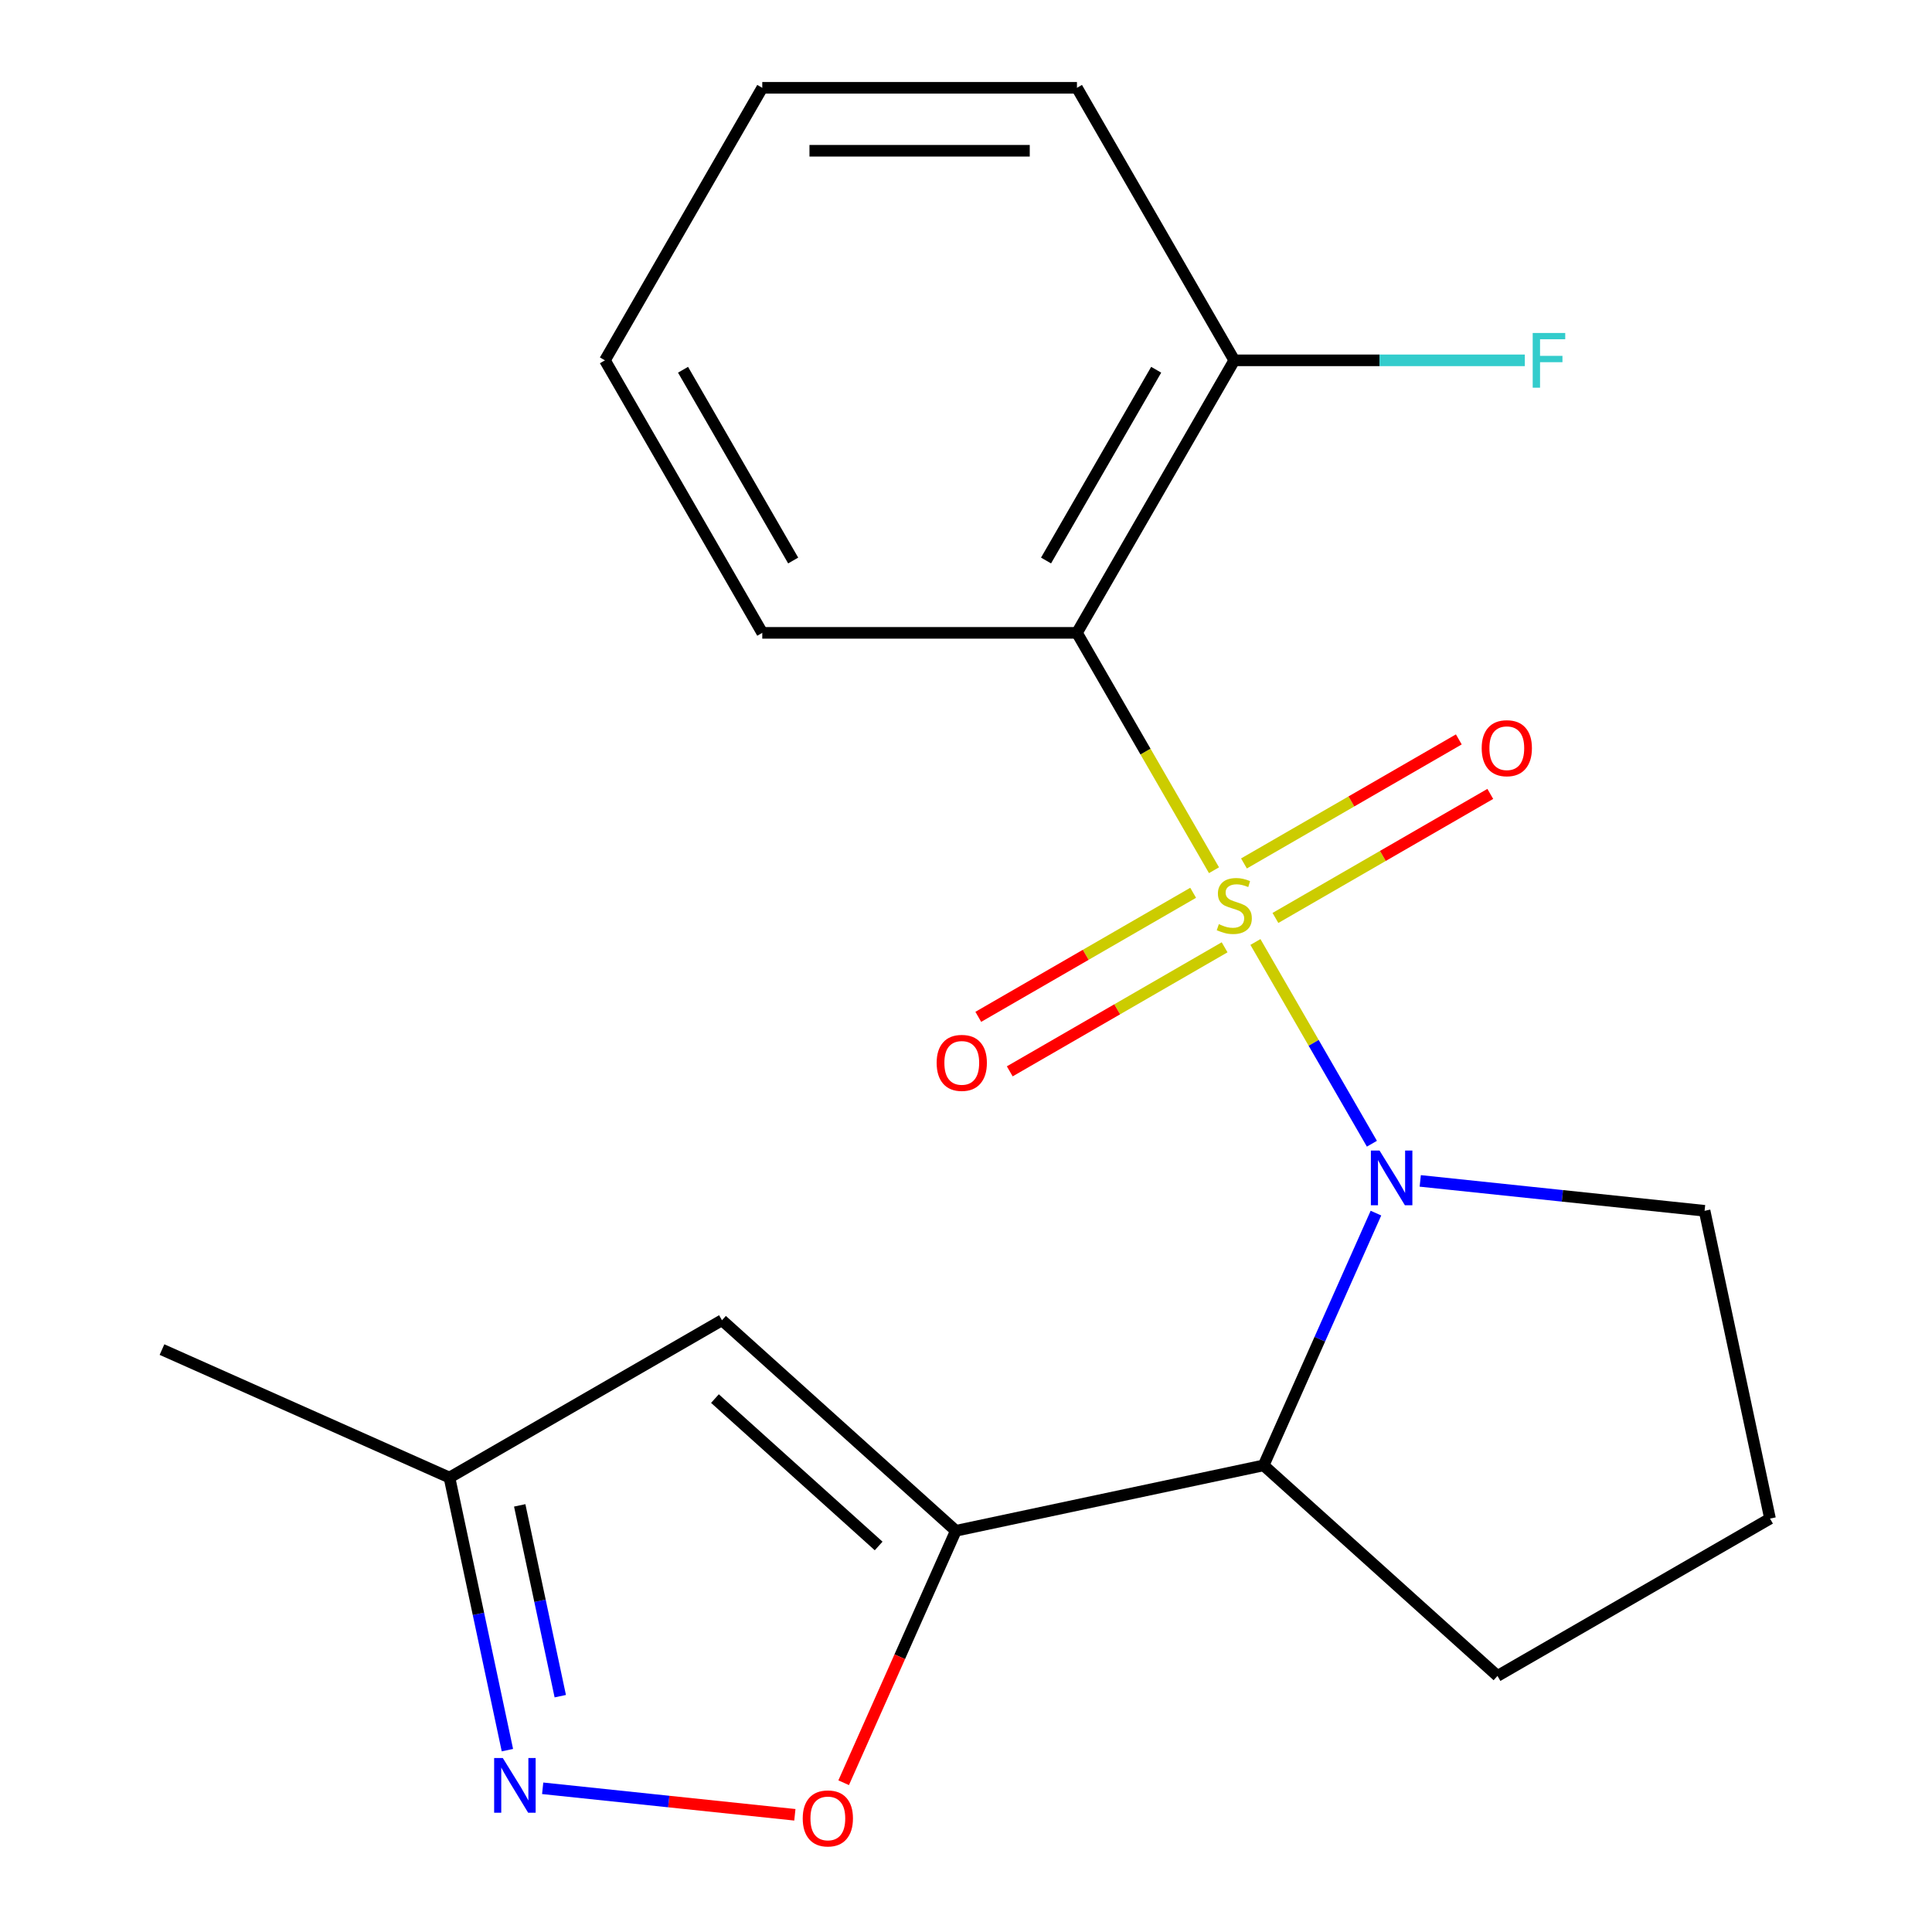 <?xml version='1.0' encoding='iso-8859-1'?>
<svg version='1.1' baseProfile='full'
              xmlns='http://www.w3.org/2000/svg'
                      xmlns:rdkit='http://www.rdkit.org/xml'
                      xmlns:xlink='http://www.w3.org/1999/xlink'
                  xml:space='preserve'
width='1000px' height='1000px' viewBox='0 0 1000 1000'>
<!-- END OF HEADER -->
<rect style='opacity:1.0;fill:#FFFFFF;stroke:none' width='1000' height='1000' x='0' y='0'> </rect>
<path class='bond-0' d='M 649.808,487.572 L 679.951,539.782' style='fill:none;fill-rule:evenodd;stroke:#CCCC00;stroke-width:6px;stroke-linecap:butt;stroke-linejoin:miter;stroke-opacity:1' />
<path class='bond-0' d='M 679.951,539.782 L 710.094,591.991' style='fill:none;fill-rule:evenodd;stroke:#0000FF;stroke-width:6px;stroke-linecap:butt;stroke-linejoin:miter;stroke-opacity:1' />
<path class='bond-2' d='M 628.363,450.429 L 592.895,388.997' style='fill:none;fill-rule:evenodd;stroke:#CCCC00;stroke-width:6px;stroke-linecap:butt;stroke-linejoin:miter;stroke-opacity:1' />
<path class='bond-2' d='M 592.895,388.997 L 557.428,327.565' style='fill:none;fill-rule:evenodd;stroke:#000000;stroke-width:6px;stroke-linecap:butt;stroke-linejoin:miter;stroke-opacity:1' />
<path class='bond-7' d='M 617.57,462.108 L 561.965,494.212' style='fill:none;fill-rule:evenodd;stroke:#CCCC00;stroke-width:6px;stroke-linecap:butt;stroke-linejoin:miter;stroke-opacity:1' />
<path class='bond-7' d='M 561.965,494.212 L 506.359,526.316' style='fill:none;fill-rule:evenodd;stroke:#FF0000;stroke-width:6px;stroke-linecap:butt;stroke-linejoin:miter;stroke-opacity:1' />
<path class='bond-7' d='M 633.858,490.319 L 578.252,522.423' style='fill:none;fill-rule:evenodd;stroke:#CCCC00;stroke-width:6px;stroke-linecap:butt;stroke-linejoin:miter;stroke-opacity:1' />
<path class='bond-7' d='M 578.252,522.423 L 522.647,554.527' style='fill:none;fill-rule:evenodd;stroke:#FF0000;stroke-width:6px;stroke-linecap:butt;stroke-linejoin:miter;stroke-opacity:1' />
<path class='bond-8' d='M 660.162,475.133 L 715.767,443.029' style='fill:none;fill-rule:evenodd;stroke:#CCCC00;stroke-width:6px;stroke-linecap:butt;stroke-linejoin:miter;stroke-opacity:1' />
<path class='bond-8' d='M 715.767,443.029 L 771.373,410.925' style='fill:none;fill-rule:evenodd;stroke:#FF0000;stroke-width:6px;stroke-linecap:butt;stroke-linejoin:miter;stroke-opacity:1' />
<path class='bond-8' d='M 643.874,446.922 L 699.48,414.818' style='fill:none;fill-rule:evenodd;stroke:#CCCC00;stroke-width:6px;stroke-linecap:butt;stroke-linejoin:miter;stroke-opacity:1' />
<path class='bond-8' d='M 699.48,414.818 L 755.085,382.714' style='fill:none;fill-rule:evenodd;stroke:#FF0000;stroke-width:6px;stroke-linecap:butt;stroke-linejoin:miter;stroke-opacity:1' />
<path class='bond-3' d='M 712.187,627.908 L 683.122,693.189' style='fill:none;fill-rule:evenodd;stroke:#0000FF;stroke-width:6px;stroke-linecap:butt;stroke-linejoin:miter;stroke-opacity:1' />
<path class='bond-3' d='M 683.122,693.189 L 654.056,758.471' style='fill:none;fill-rule:evenodd;stroke:#000000;stroke-width:6px;stroke-linecap:butt;stroke-linejoin:miter;stroke-opacity:1' />
<path class='bond-11' d='M 735.116,611.233 L 808.702,618.967' style='fill:none;fill-rule:evenodd;stroke:#0000FF;stroke-width:6px;stroke-linecap:butt;stroke-linejoin:miter;stroke-opacity:1' />
<path class='bond-11' d='M 808.702,618.967 L 882.289,626.701' style='fill:none;fill-rule:evenodd;stroke:#000000;stroke-width:6px;stroke-linecap:butt;stroke-linejoin:miter;stroke-opacity:1' />
<path class='bond-1' d='M 494.739,792.335 L 654.056,758.471' style='fill:none;fill-rule:evenodd;stroke:#000000;stroke-width:6px;stroke-linecap:butt;stroke-linejoin:miter;stroke-opacity:1' />
<path class='bond-4' d='M 494.739,792.335 L 465.709,857.537' style='fill:none;fill-rule:evenodd;stroke:#000000;stroke-width:6px;stroke-linecap:butt;stroke-linejoin:miter;stroke-opacity:1' />
<path class='bond-4' d='M 465.709,857.537 L 436.68,922.738' style='fill:none;fill-rule:evenodd;stroke:#FF0000;stroke-width:6px;stroke-linecap:butt;stroke-linejoin:miter;stroke-opacity:1' />
<path class='bond-5' d='M 494.739,792.335 L 373.698,683.349' style='fill:none;fill-rule:evenodd;stroke:#000000;stroke-width:6px;stroke-linecap:butt;stroke-linejoin:miter;stroke-opacity:1' />
<path class='bond-5' d='M 454.786,800.195 L 370.057,723.905' style='fill:none;fill-rule:evenodd;stroke:#000000;stroke-width:6px;stroke-linecap:butt;stroke-linejoin:miter;stroke-opacity:1' />
<path class='bond-10' d='M 557.428,327.565 L 638.866,186.51' style='fill:none;fill-rule:evenodd;stroke:#000000;stroke-width:6px;stroke-linecap:butt;stroke-linejoin:miter;stroke-opacity:1' />
<path class='bond-10' d='M 541.432,290.119 L 598.439,191.38' style='fill:none;fill-rule:evenodd;stroke:#000000;stroke-width:6px;stroke-linecap:butt;stroke-linejoin:miter;stroke-opacity:1' />
<path class='bond-13' d='M 557.428,327.565 L 394.551,327.565' style='fill:none;fill-rule:evenodd;stroke:#000000;stroke-width:6px;stroke-linecap:butt;stroke-linejoin:miter;stroke-opacity:1' />
<path class='bond-14' d='M 654.056,758.471 L 775.097,867.457' style='fill:none;fill-rule:evenodd;stroke:#000000;stroke-width:6px;stroke-linecap:butt;stroke-linejoin:miter;stroke-opacity:1' />
<path class='bond-6' d='M 411.419,939.336 L 346.154,932.476' style='fill:none;fill-rule:evenodd;stroke:#FF0000;stroke-width:6px;stroke-linecap:butt;stroke-linejoin:miter;stroke-opacity:1' />
<path class='bond-6' d='M 346.154,932.476 L 280.889,925.617' style='fill:none;fill-rule:evenodd;stroke:#0000FF;stroke-width:6px;stroke-linecap:butt;stroke-linejoin:miter;stroke-opacity:1' />
<path class='bond-9' d='M 373.698,683.349 L 232.643,764.788' style='fill:none;fill-rule:evenodd;stroke:#000000;stroke-width:6px;stroke-linecap:butt;stroke-linejoin:miter;stroke-opacity:1' />
<path class='bond-22' d='M 262.631,905.873 L 247.637,835.33' style='fill:none;fill-rule:evenodd;stroke:#0000FF;stroke-width:6px;stroke-linecap:butt;stroke-linejoin:miter;stroke-opacity:1' />
<path class='bond-22' d='M 247.637,835.33 L 232.643,764.788' style='fill:none;fill-rule:evenodd;stroke:#000000;stroke-width:6px;stroke-linecap:butt;stroke-linejoin:miter;stroke-opacity:1' />
<path class='bond-22' d='M 289.996,877.937 L 279.5,828.557' style='fill:none;fill-rule:evenodd;stroke:#0000FF;stroke-width:6px;stroke-linecap:butt;stroke-linejoin:miter;stroke-opacity:1' />
<path class='bond-22' d='M 279.5,828.557 L 269.004,779.178' style='fill:none;fill-rule:evenodd;stroke:#000000;stroke-width:6px;stroke-linecap:butt;stroke-linejoin:miter;stroke-opacity:1' />
<path class='bond-16' d='M 232.643,764.788 L 83.847,698.54' style='fill:none;fill-rule:evenodd;stroke:#000000;stroke-width:6px;stroke-linecap:butt;stroke-linejoin:miter;stroke-opacity:1' />
<path class='bond-12' d='M 638.866,186.51 L 714.058,186.51' style='fill:none;fill-rule:evenodd;stroke:#000000;stroke-width:6px;stroke-linecap:butt;stroke-linejoin:miter;stroke-opacity:1' />
<path class='bond-12' d='M 714.058,186.51 L 789.251,186.51' style='fill:none;fill-rule:evenodd;stroke:#33CCCC;stroke-width:6px;stroke-linecap:butt;stroke-linejoin:miter;stroke-opacity:1' />
<path class='bond-17' d='M 638.866,186.51 L 557.428,45.455' style='fill:none;fill-rule:evenodd;stroke:#000000;stroke-width:6px;stroke-linecap:butt;stroke-linejoin:miter;stroke-opacity:1' />
<path class='bond-15' d='M 882.289,626.701 L 916.153,786.018' style='fill:none;fill-rule:evenodd;stroke:#000000;stroke-width:6px;stroke-linecap:butt;stroke-linejoin:miter;stroke-opacity:1' />
<path class='bond-18' d='M 394.551,327.565 L 313.113,186.51' style='fill:none;fill-rule:evenodd;stroke:#000000;stroke-width:6px;stroke-linecap:butt;stroke-linejoin:miter;stroke-opacity:1' />
<path class='bond-18' d='M 410.546,290.119 L 353.539,191.38' style='fill:none;fill-rule:evenodd;stroke:#000000;stroke-width:6px;stroke-linecap:butt;stroke-linejoin:miter;stroke-opacity:1' />
<path class='bond-20' d='M 775.097,867.457 L 916.153,786.018' style='fill:none;fill-rule:evenodd;stroke:#000000;stroke-width:6px;stroke-linecap:butt;stroke-linejoin:miter;stroke-opacity:1' />
<path class='bond-21' d='M 557.428,45.455 L 394.551,45.455' style='fill:none;fill-rule:evenodd;stroke:#000000;stroke-width:6px;stroke-linecap:butt;stroke-linejoin:miter;stroke-opacity:1' />
<path class='bond-21' d='M 532.996,78.03 L 418.982,78.03' style='fill:none;fill-rule:evenodd;stroke:#000000;stroke-width:6px;stroke-linecap:butt;stroke-linejoin:miter;stroke-opacity:1' />
<path class='bond-19' d='M 313.113,186.51 L 394.551,45.455' style='fill:none;fill-rule:evenodd;stroke:#000000;stroke-width:6px;stroke-linecap:butt;stroke-linejoin:miter;stroke-opacity:1' />
<path  class='atom-0' d='M 630.866 478.34
Q 631.186 478.46, 632.506 479.02
Q 633.826 479.58, 635.266 479.94
Q 636.746 480.26, 638.186 480.26
Q 640.866 480.26, 642.426 478.98
Q 643.986 477.66, 643.986 475.38
Q 643.986 473.82, 643.186 472.86
Q 642.426 471.9, 641.226 471.38
Q 640.026 470.86, 638.026 470.26
Q 635.506 469.5, 633.986 468.78
Q 632.506 468.06, 631.426 466.54
Q 630.386 465.02, 630.386 462.46
Q 630.386 458.9, 632.786 456.7
Q 635.226 454.5, 640.026 454.5
Q 643.306 454.5, 647.026 456.06
L 646.106 459.14
Q 642.706 457.74, 640.146 457.74
Q 637.386 457.74, 635.866 458.9
Q 634.346 460.02, 634.386 461.98
Q 634.386 463.5, 635.146 464.42
Q 635.946 465.34, 637.066 465.86
Q 638.226 466.38, 640.146 466.98
Q 642.706 467.78, 644.226 468.58
Q 645.746 469.38, 646.826 471.02
Q 647.946 472.62, 647.946 475.38
Q 647.946 479.3, 645.306 481.42
Q 642.706 483.5, 638.346 483.5
Q 635.826 483.5, 633.906 482.94
Q 632.026 482.42, 629.786 481.5
L 630.866 478.34
' fill='#CCCC00'/>
<path  class='atom-1' d='M 714.044 595.516
L 723.324 610.516
Q 724.244 611.996, 725.724 614.676
Q 727.204 617.356, 727.284 617.516
L 727.284 595.516
L 731.044 595.516
L 731.044 623.836
L 727.164 623.836
L 717.204 607.436
Q 716.044 605.516, 714.804 603.316
Q 713.604 601.116, 713.244 600.436
L 713.244 623.836
L 709.564 623.836
L 709.564 595.516
L 714.044 595.516
' fill='#0000FF'/>
<path  class='atom-5' d='M 415.491 941.21
Q 415.491 934.41, 418.851 930.61
Q 422.211 926.81, 428.491 926.81
Q 434.771 926.81, 438.131 930.61
Q 441.491 934.41, 441.491 941.21
Q 441.491 948.09, 438.091 952.01
Q 434.691 955.89, 428.491 955.89
Q 422.251 955.89, 418.851 952.01
Q 415.491 948.13, 415.491 941.21
M 428.491 952.69
Q 432.811 952.69, 435.131 949.81
Q 437.491 946.89, 437.491 941.21
Q 437.491 935.65, 435.131 932.85
Q 432.811 930.01, 428.491 930.01
Q 424.171 930.01, 421.811 932.81
Q 419.491 935.61, 419.491 941.21
Q 419.491 946.93, 421.811 949.81
Q 424.171 952.69, 428.491 952.69
' fill='#FF0000'/>
<path  class='atom-7' d='M 260.247 909.945
L 269.527 924.945
Q 270.447 926.425, 271.927 929.105
Q 273.407 931.785, 273.487 931.945
L 273.487 909.945
L 277.247 909.945
L 277.247 938.265
L 273.367 938.265
L 263.407 921.865
Q 262.247 919.945, 261.007 917.745
Q 259.807 915.545, 259.447 914.865
L 259.447 938.265
L 255.767 938.265
L 255.767 909.945
L 260.247 909.945
' fill='#0000FF'/>
<path  class='atom-8' d='M 484.811 550.139
Q 484.811 543.339, 488.171 539.539
Q 491.531 535.739, 497.811 535.739
Q 504.091 535.739, 507.451 539.539
Q 510.811 543.339, 510.811 550.139
Q 510.811 557.019, 507.411 560.939
Q 504.011 564.819, 497.811 564.819
Q 491.571 564.819, 488.171 560.939
Q 484.811 557.059, 484.811 550.139
M 497.811 561.619
Q 502.131 561.619, 504.451 558.739
Q 506.811 555.819, 506.811 550.139
Q 506.811 544.579, 504.451 541.779
Q 502.131 538.939, 497.811 538.939
Q 493.491 538.939, 491.131 541.739
Q 488.811 544.539, 488.811 550.139
Q 488.811 555.859, 491.131 558.739
Q 493.491 561.619, 497.811 561.619
' fill='#FF0000'/>
<path  class='atom-9' d='M 766.921 387.262
Q 766.921 380.462, 770.281 376.662
Q 773.641 372.862, 779.921 372.862
Q 786.201 372.862, 789.561 376.662
Q 792.921 380.462, 792.921 387.262
Q 792.921 394.142, 789.521 398.062
Q 786.121 401.942, 779.921 401.942
Q 773.681 401.942, 770.281 398.062
Q 766.921 394.182, 766.921 387.262
M 779.921 398.742
Q 784.241 398.742, 786.561 395.862
Q 788.921 392.942, 788.921 387.262
Q 788.921 381.702, 786.561 378.902
Q 784.241 376.062, 779.921 376.062
Q 775.601 376.062, 773.241 378.862
Q 770.921 381.662, 770.921 387.262
Q 770.921 392.982, 773.241 395.862
Q 775.601 398.742, 779.921 398.742
' fill='#FF0000'/>
<path  class='atom-13' d='M 793.323 172.35
L 810.163 172.35
L 810.163 175.59
L 797.123 175.59
L 797.123 184.19
L 808.723 184.19
L 808.723 187.47
L 797.123 187.47
L 797.123 200.67
L 793.323 200.67
L 793.323 172.35
' fill='#33CCCC'/>
</svg>
